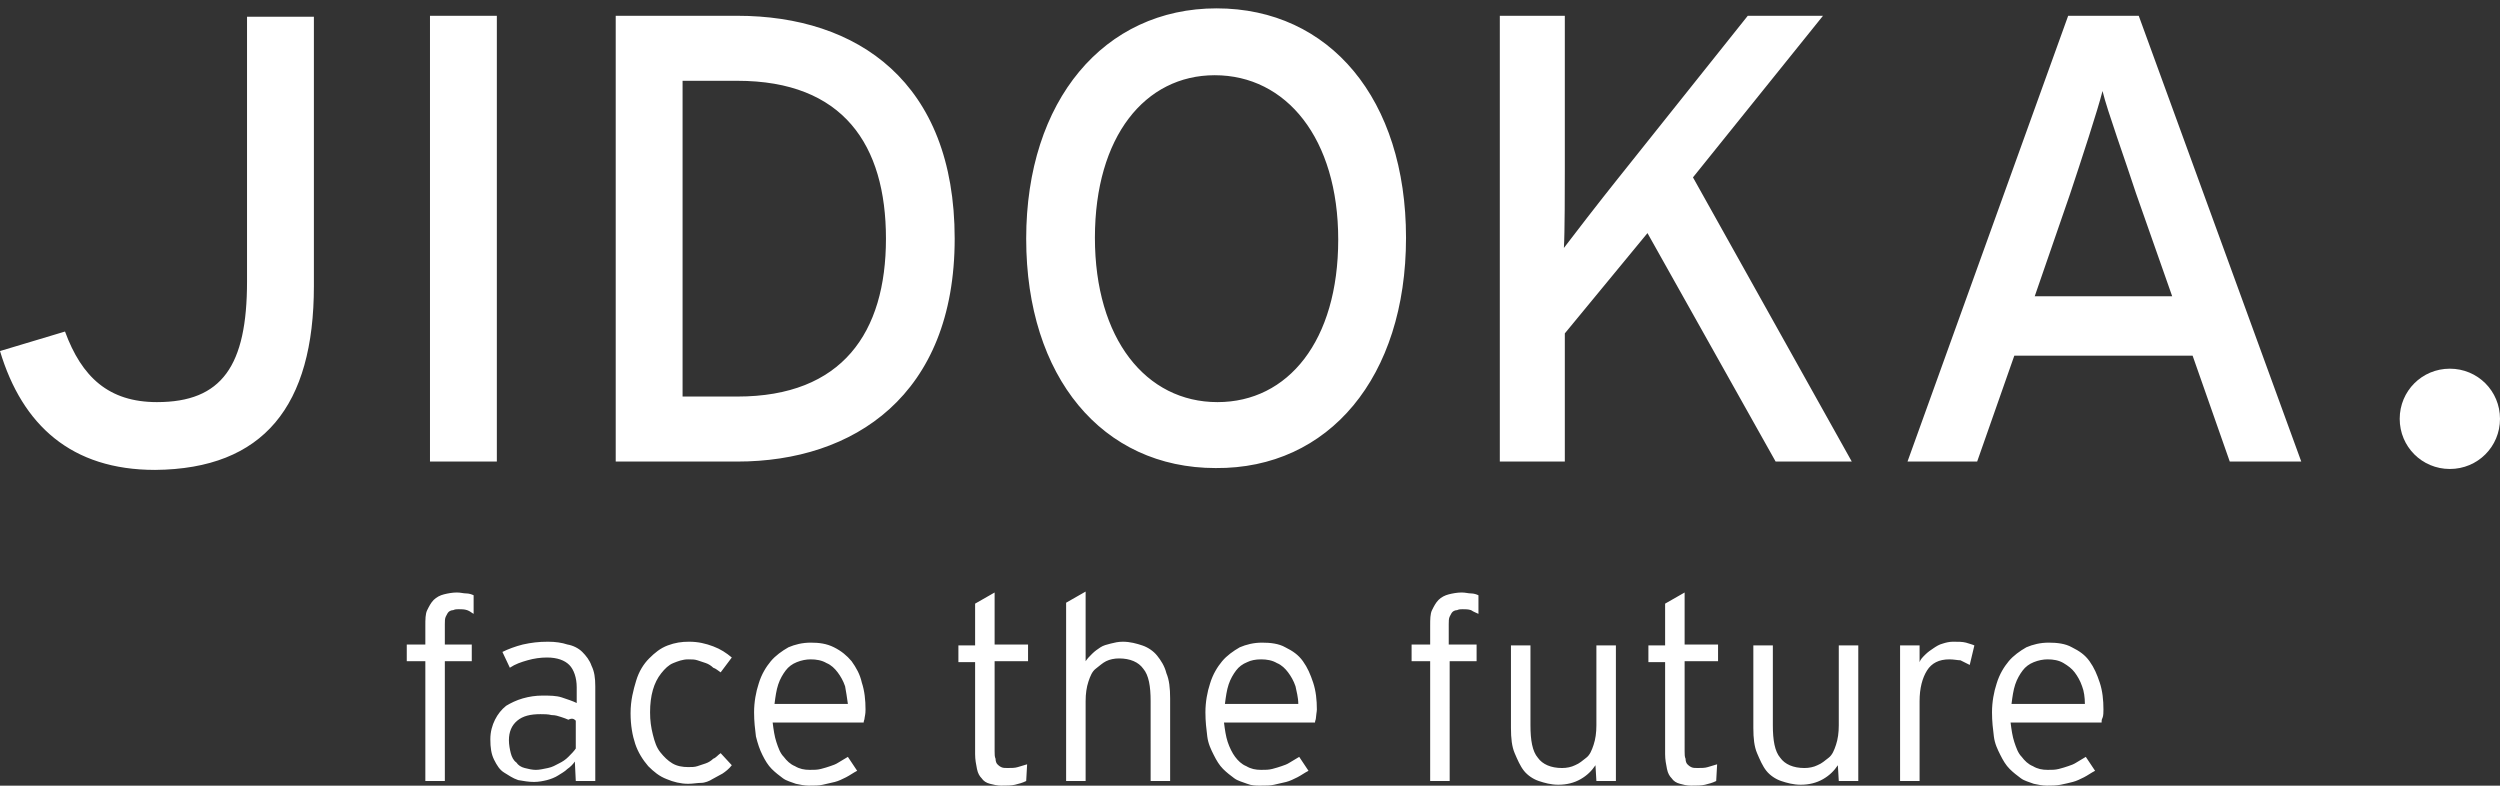 <?xml version="1.0" encoding="utf-8"?>
<!-- Generator: Adobe Illustrator 25.2.3, SVG Export Plug-In . SVG Version: 6.00 Build 0)  -->
<svg version="1.1" id="Layer_1" xmlns="http://www.w3.org/2000/svg" xmlns:xlink="http://www.w3.org/1999/xlink" x="0px" y="0px"
	 viewBox="0 0 269.2 84.6" style="enable-background:new 0 0 269.2 84.6;" xml:space="preserve">
<rect x="0" y="0" width="269.2" height="84.6" fill="#333333" stroke="none"/>
<style type="text/css">
	.st0{fill:#FFFFFF;}
</style>
<g id="Laag_1">
	<g>
		<path class="st0" d="M233.9,31.9h-14.8l3.8-11c1.2-3.6,3-9.1,3.5-11.1c0.5,2.1,2.5,7.6,3.6,11L233.9,31.9z M247.8,49.7l-17.5-48
			h-7.6l-17.3,48h7.5l4-11.4h19.2l4,11.4H247.8z M199.4,49.7l-17.1-30.6l14-17.4h-8.1L174,19.5c-1.6,2-4.7,6-5.6,7.2
			c0.1-1.5,0.1-6.7,0.1-8.5V1.7h-7v48h7V35.9l8.9-10.8l13.8,24.6C191.2,49.7,199.4,49.7,199.4,49.7z M144.1,25.8
			c0,10.9-5.4,17.5-13,17.5c-7.7,0-13.2-6.8-13.2-17.7s5.4-17.5,12.9-17.5C138.5,8.1,144.1,14.9,144.1,25.8 M151.4,25.6
			c0-14.9-8.2-24.7-20.4-24.7c-12.1,0-20.5,9.9-20.5,24.8s8.2,24.7,20.4,24.7C143.1,50.5,151.4,40.6,151.4,25.6 M95.4,25.7
			c0,10.1-4.7,17-16,17h-5.9v-34h5.9C90.8,8.7,95.4,15.6,95.4,25.7 M102.8,25.7c0-16.9-10.5-24-23.4-24H66.3v48h13.1
			C91.9,49.7,102.8,42.6,102.8,25.7 M53.5,1.7h-7.2v48h7.2V1.7z M33.8,30.8v-29h-7.2v28.5c0,9.1-2.7,13-9.7,13
			c-5.2,0-8.1-2.7-9.9-7.6l-7,2.1c2.4,8,7.7,12.8,16.7,12.8C28.4,50.5,33.8,43.7,33.8,30.8"/>
		<path class="st0" d="M263.8,50.5c3,0,5.4-2.4,5.4-5.4s-2.4-5.4-5.4-5.4s-5.4,2.4-5.4,5.4S260.8,50.5,263.8,50.5"/>
		<path class="st0" d="M224.5,75.8h-7.9c0.1-0.8,0.2-1.5,0.4-2.1c0.2-0.6,0.5-1.1,0.8-1.5s0.7-0.7,1.2-0.9s1-0.3,1.5-0.3
			c0.6,0,1.2,0.1,1.7,0.4s0.9,0.6,1.2,1c0.3,0.4,0.6,0.9,0.8,1.5C224.4,74.4,224.5,75.1,224.5,75.8 M226.5,76.4c0-1-0.1-2-0.4-2.9
			s-0.6-1.6-1.1-2.3s-1.1-1.1-1.9-1.5c-0.7-0.4-1.6-0.5-2.5-0.5s-1.7,0.2-2.4,0.5c-0.7,0.4-1.4,0.9-1.9,1.5s-1,1.4-1.3,2.4
			c-0.3,0.9-0.5,2-0.5,3.1c0,1,0.1,1.8,0.2,2.6s0.4,1.4,0.7,2c0.3,0.6,0.6,1.1,1,1.5s0.8,0.7,1.2,1s0.9,0.4,1.4,0.6
			c0.5,0.1,0.9,0.2,1.4,0.2s1,0,1.5-0.1s0.9-0.2,1.3-0.3s0.8-0.3,1.2-0.5c0.4-0.2,0.8-0.5,1.2-0.7l-1-1.5c-0.3,0.2-0.7,0.4-1,0.6
			c-0.3,0.2-0.6,0.3-0.9,0.4c-0.3,0.1-0.6,0.2-1,0.3s-0.7,0.1-1.2,0.1c-0.6,0-1.1-0.1-1.6-0.4c-0.5-0.2-0.9-0.6-1.2-1
			c-0.4-0.4-0.6-1-0.8-1.6s-0.3-1.3-0.4-2.1h9.8c0-0.2,0-0.3,0.1-0.5S226.5,76.6,226.5,76.4 M212.1,71.6l0.5-2.1
			c-0.2-0.1-0.6-0.2-0.9-0.3c-0.4-0.1-0.8-0.1-1.4-0.1c-0.4,0-0.8,0.1-1.1,0.2c-0.4,0.1-0.7,0.3-1,0.5s-0.6,0.4-0.9,0.7
			s-0.5,0.5-0.6,0.8v-1.8h-2.1v14.6h2.1v-8.6c0-1.4,0.3-2.5,0.8-3.3s1.3-1.2,2.4-1.2c0.5,0,0.9,0.1,1.2,0.1
			C211.5,71.3,211.9,71.5,212.1,71.6 M198,84.1h2.1V69.5H198v8.6c0,0.8-0.1,1.5-0.3,2.1c-0.2,0.6-0.4,1.1-0.8,1.4s-0.7,0.6-1.2,0.8
			c-0.4,0.2-0.9,0.3-1.4,0.3c-1.2,0-2.1-0.4-2.6-1.1c-0.6-0.7-0.8-1.9-0.8-3.5v-8.6h-2.1v8.9c0,1.1,0.1,2,0.4,2.7s0.6,1.4,1,1.9
			s1,0.9,1.6,1.1c0.6,0.2,1.3,0.4,2.1,0.4c0.9,0,1.7-0.2,2.4-0.6c0.7-0.4,1.2-0.9,1.6-1.5L198,84.1L198,84.1z M181.4,71.2h3.6v-1.8
			h-3.6v-5.6l-2.1,1.2v4.5h-1.8v1.8h1.8v9.9c0,0.6,0.1,1.1,0.2,1.6c0.1,0.5,0.3,0.8,0.5,1c0.2,0.3,0.5,0.5,0.9,0.6s0.7,0.2,1.2,0.2
			c0.6,0,1.1,0,1.5-0.1s0.8-0.2,1.2-0.4l0.1-1.8c-0.3,0.1-0.7,0.2-1,0.3c-0.3,0.1-0.7,0.1-1.1,0.1c-0.3,0-0.5,0-0.7-0.1
			c-0.2-0.1-0.3-0.2-0.4-0.3c-0.1-0.1-0.2-0.3-0.2-0.6c-0.1-0.2-0.1-0.5-0.1-0.8L181.4,71.2L181.4,71.2z M171.9,84.1h2.1V69.5h-2.1
			v8.6c0,0.8-0.1,1.5-0.3,2.1c-0.2,0.6-0.4,1.1-0.8,1.4c-0.4,0.3-0.7,0.6-1.2,0.8c-0.4,0.2-0.9,0.3-1.4,0.3c-1.2,0-2.1-0.4-2.6-1.1
			c-0.6-0.7-0.8-1.9-0.8-3.5v-8.6h-2.1v8.9c0,1.1,0.1,2,0.4,2.7s0.6,1.4,1,1.9s1,0.9,1.6,1.1c0.6,0.2,1.3,0.4,2.1,0.4
			c0.9,0,1.7-0.2,2.4-0.6c0.7-0.4,1.2-0.9,1.6-1.5L171.9,84.1L171.9,84.1z M159.2,66.1L159.2,66.1v-2c-0.2-0.1-0.5-0.2-0.8-0.2
			c-0.3,0-0.6-0.1-1-0.1c-0.5,0-1,0.1-1.4,0.2c-0.4,0.1-0.8,0.3-1.1,0.6c-0.3,0.3-0.5,0.7-0.7,1.1c-0.2,0.4-0.2,1-0.2,1.7v2h-2v1.8
			h2v12.9h2.1V71.2h2.9v-1.8h-3v-2.2c0-0.3,0-0.6,0.1-0.8s0.2-0.4,0.3-0.5s0.3-0.2,0.5-0.2c0.2-0.1,0.4-0.1,0.6-0.1
			c0.3,0,0.6,0,0.9,0.1C158.7,65.9,159,66,159.2,66.1 M139.8,75.8h-7.9c0.1-0.8,0.2-1.5,0.4-2.1c0.2-0.6,0.5-1.1,0.8-1.5
			c0.3-0.4,0.7-0.7,1.2-0.9c0.4-0.2,0.9-0.3,1.5-0.3s1.2,0.1,1.7,0.4c0.5,0.2,0.9,0.6,1.2,1c0.3,0.4,0.6,0.9,0.8,1.5
			C139.6,74.4,139.8,75.1,139.8,75.8 M141.8,76.4c0-1-0.1-2-0.4-2.9s-0.6-1.6-1.1-2.3s-1.1-1.1-1.9-1.5c-0.7-0.4-1.6-0.5-2.5-0.5
			s-1.7,0.2-2.4,0.5c-0.7,0.4-1.4,0.9-1.9,1.5s-1,1.4-1.3,2.4c-0.3,0.9-0.5,2-0.5,3.1c0,1,0.1,1.8,0.2,2.6c0.1,0.8,0.4,1.4,0.7,2
			c0.3,0.6,0.6,1.1,1,1.5s0.8,0.7,1.2,1s0.9,0.4,1.4,0.6s0.9,0.2,1.4,0.2c0.6,0,1.1,0,1.5-0.1s0.9-0.2,1.3-0.3
			c0.4-0.1,0.8-0.3,1.2-0.5s0.8-0.5,1.2-0.7l-1-1.5c-0.3,0.2-0.7,0.4-1,0.6c-0.3,0.2-0.6,0.3-0.9,0.4c-0.3,0.1-0.6,0.2-1,0.3
			s-0.7,0.1-1.2,0.1c-0.6,0-1.1-0.1-1.6-0.4c-0.5-0.2-0.9-0.6-1.2-1c-0.3-0.4-0.6-1-0.8-1.6c-0.2-0.6-0.3-1.3-0.4-2.1h9.8
			c0-0.2,0.1-0.3,0.1-0.5S141.8,76.6,141.8,76.4 M123.9,84.1h2.1v-8.9c0-1.1-0.1-2-0.4-2.7c-0.2-0.8-0.6-1.4-1-1.9s-1-0.9-1.6-1.1
			c-0.6-0.2-1.3-0.4-2.1-0.4c-0.5,0-0.9,0.1-1.3,0.2c-0.4,0.1-0.8,0.2-1.1,0.4s-0.6,0.4-0.9,0.7s-0.5,0.5-0.7,0.8v-7.5l-2.1,1.2
			v19.2h2.1v-8.6c0-0.8,0.1-1.5,0.3-2.1s0.4-1.1,0.8-1.4s0.7-0.6,1.1-0.8c0.4-0.2,0.9-0.3,1.4-0.3c1.2,0,2.1,0.4,2.6,1.1
			c0.6,0.7,0.8,1.9,0.8,3.5L123.9,84.1L123.9,84.1z M107.1,71.2h3.6v-1.8h-3.6v-5.6L105,65v4.5h-1.8v1.8h1.8v9.9
			c0,0.6,0.1,1.1,0.2,1.6s0.3,0.8,0.5,1c0.2,0.3,0.5,0.5,0.9,0.6s0.8,0.2,1.2,0.2c0.6,0,1.1,0,1.5-0.1s0.8-0.2,1.2-0.4l0.1-1.8
			c-0.3,0.1-0.7,0.2-1,0.3s-0.7,0.1-1.1,0.1c-0.3,0-0.5,0-0.7-0.1s-0.3-0.2-0.4-0.3s-0.2-0.3-0.2-0.6c-0.1-0.2-0.1-0.5-0.1-0.8
			L107.1,71.2L107.1,71.2z M91.3,75.8h-7.9c0.1-0.8,0.2-1.5,0.4-2.1s0.5-1.1,0.8-1.5s0.7-0.7,1.2-0.9s1-0.3,1.5-0.3
			c0.6,0,1.2,0.1,1.7,0.4c0.5,0.2,0.9,0.6,1.2,1s0.6,0.9,0.8,1.5C91.1,74.4,91.2,75.1,91.3,75.8 M93.2,76.4c0-1-0.1-2-0.4-2.9
			c-0.2-0.9-0.6-1.6-1.1-2.3c-0.5-0.6-1.1-1.1-1.9-1.5s-1.6-0.5-2.5-0.5s-1.7,0.2-2.4,0.5c-0.7,0.4-1.4,0.9-1.9,1.5s-1,1.4-1.3,2.4
			c-0.3,0.9-0.5,2-0.5,3.1c0,1,0.1,1.8,0.2,2.6c0.2,0.8,0.4,1.4,0.7,2s0.6,1.1,1,1.5s0.8,0.7,1.2,1s0.9,0.4,1.4,0.6
			c0.5,0.1,0.9,0.2,1.4,0.2c0.6,0,1.1,0,1.5-0.1s0.9-0.2,1.3-0.3c0.4-0.1,0.8-0.3,1.2-0.5s0.8-0.5,1.2-0.7l-1-1.5
			c-0.3,0.2-0.7,0.4-1,0.6c-0.3,0.2-0.6,0.3-0.9,0.4c-0.3,0.1-0.6,0.2-1,0.3s-0.7,0.1-1.2,0.1c-0.6,0-1.1-0.1-1.6-0.4
			c-0.5-0.2-0.9-0.6-1.2-1c-0.4-0.4-0.6-1-0.8-1.6s-0.3-1.3-0.4-2.1H93c0-0.2,0.1-0.3,0.1-0.5C93.2,76.8,93.2,76.6,93.2,76.4
			 M77.6,72.4l1.2-1.6c-0.6-0.5-1.2-0.9-2-1.2s-1.6-0.5-2.6-0.5c-0.8,0-1.5,0.1-2.3,0.4c-0.8,0.3-1.4,0.8-2,1.4
			c-0.6,0.6-1.1,1.4-1.4,2.4s-0.6,2.1-0.6,3.5c0,1.3,0.2,2.4,0.5,3.3s0.8,1.7,1.4,2.4c0.6,0.6,1.2,1.1,2,1.4
			c0.7,0.3,1.5,0.5,2.3,0.5c0.5,0,1-0.1,1.4-0.1s0.9-0.2,1.2-0.4c0.4-0.2,0.7-0.4,1.1-0.6c0.3-0.2,0.7-0.5,1-0.9l-1.2-1.3
			c-0.3,0.2-0.5,0.5-0.8,0.6c-0.2,0.2-0.5,0.4-0.8,0.5s-0.6,0.2-0.9,0.3c-0.3,0.1-0.6,0.1-1,0.1c-0.6,0-1.2-0.1-1.7-0.4
			c-0.5-0.3-0.9-0.7-1.3-1.2c-0.4-0.5-0.6-1.1-0.8-1.9S70,77.6,70,76.7s0.1-1.7,0.3-2.4s0.5-1.3,0.9-1.8s0.8-0.9,1.3-1.1
			c0.5-0.2,1-0.4,1.6-0.4c0.4,0,0.7,0,1,0.1s0.6,0.2,0.9,0.3c0.3,0.1,0.6,0.3,0.8,0.5C77.1,72,77.3,72.2,77.6,72.4 M62,77.6v3
			c-0.2,0.3-0.5,0.6-0.8,0.9c-0.3,0.3-0.6,0.5-1,0.7s-0.7,0.4-1.2,0.5s-0.9,0.2-1.3,0.2s-0.8-0.1-1.2-0.2s-0.7-0.3-0.9-0.6
			c-0.3-0.2-0.5-0.6-0.6-1s-0.2-0.9-0.2-1.4c0-0.9,0.3-1.6,0.9-2.1s1.4-0.7,2.5-0.7c0.4,0,0.8,0,1.2,0.1c0.4,0,0.7,0.1,1,0.2
			c0.3,0.1,0.6,0.2,0.8,0.3C61.6,77.3,61.8,77.4,62,77.6 M62,84.1h2.1V73.9c0-0.9-0.1-1.6-0.4-2.2c-0.2-0.6-0.6-1.1-1-1.5
			s-1-0.7-1.6-0.8c-0.6-0.2-1.3-0.3-2.1-0.3c-1,0-1.8,0.1-2.7,0.3c-0.8,0.2-1.6,0.5-2.2,0.8l0.8,1.7c0.6-0.4,1.2-0.6,1.9-0.8
			c0.7-0.2,1.4-0.3,2.1-0.3c1.1,0,1.9,0.3,2.4,0.8s0.8,1.4,0.8,2.4v1.7c-0.4-0.2-1-0.4-1.6-0.6s-1.3-0.2-2.1-0.2
			c-0.7,0-1.4,0.1-2.1,0.3S55,75.7,54.5,76c-0.5,0.4-0.9,0.9-1.2,1.5c-0.3,0.6-0.5,1.3-0.5,2.1c0,0.9,0.1,1.6,0.4,2.2
			s0.6,1.1,1.1,1.4s0.9,0.6,1.5,0.8c0.6,0.1,1.1,0.2,1.7,0.2c0.5,0,1-0.1,1.4-0.2c0.4-0.1,0.9-0.3,1.2-0.5s0.7-0.4,1-0.7
			c0.3-0.2,0.6-0.5,0.8-0.8L62,84.1L62,84.1z M51,66.1L51,66.1v-2c-0.2-0.1-0.5-0.2-0.8-0.2s-0.6-0.1-1-0.1c-0.5,0-1,0.1-1.4,0.2
			c-0.4,0.1-0.8,0.3-1.1,0.6c-0.3,0.3-0.5,0.7-0.7,1.1s-0.2,1-0.2,1.7v2h-2v1.8h2v12.9h2.1V71.2h2.9v-1.8h-2.9v-2.2
			c0-0.3,0-0.6,0.1-0.8s0.2-0.4,0.3-0.5s0.3-0.2,0.5-0.2c0.2-0.1,0.4-0.1,0.6-0.1c0.3,0,0.6,0,0.9,0.1S50.8,66,51,66.1"/>
	</g>
</g>
</svg>
